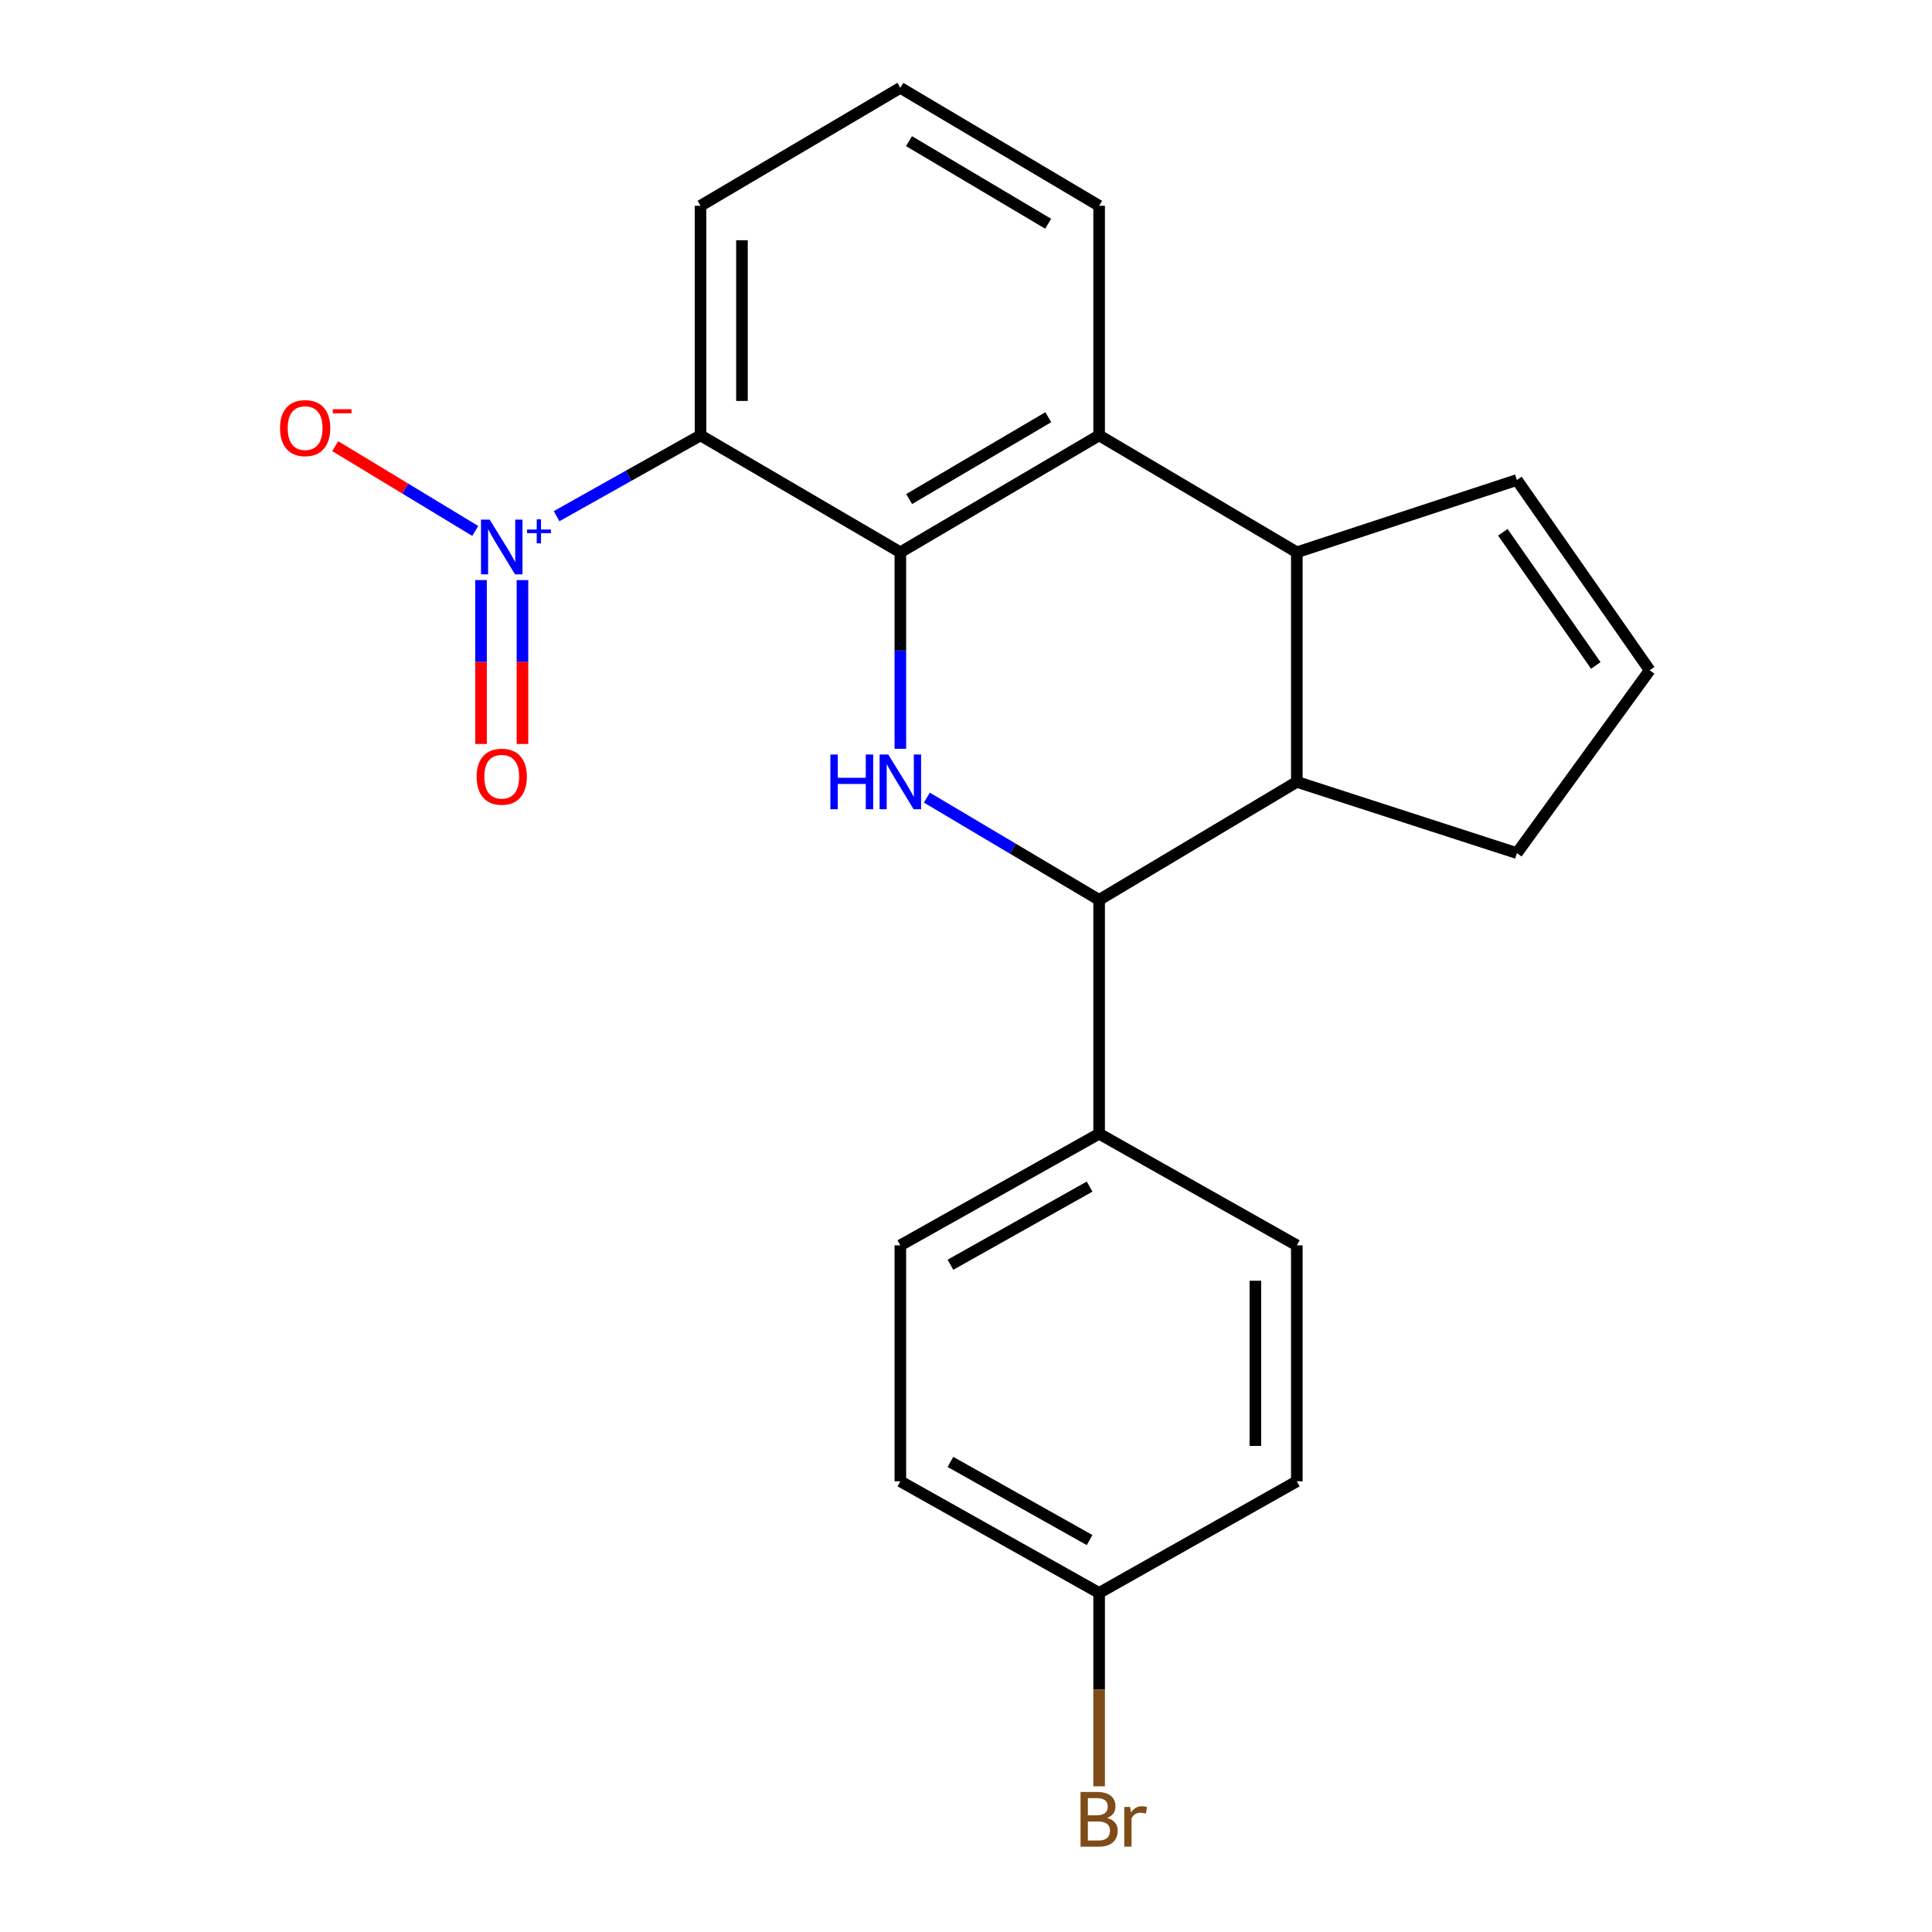 <?xml version='1.0' encoding='iso-8859-1'?>
<svg version='1.1' baseProfile='full'
              xmlns='http://www.w3.org/2000/svg'
                      xmlns:rdkit='http://www.rdkit.org/xml'
                      xmlns:xlink='http://www.w3.org/1999/xlink'
                  xml:space='preserve'
width='1000px' height='1000px' viewBox='0 0 1000 1000'>
<!-- END OF HEADER -->
<rect style='opacity:1.0;fill:#FFFFFF;stroke:none' width='1000' height='1000' x='0' y='0'> </rect>
<path class='bond-0' d='M 466.016,285.869 L 466.016,336.72' style='fill:none;fill-rule:evenodd;stroke:#000000;stroke-width:6px;stroke-linecap:butt;stroke-linejoin:miter;stroke-opacity:1' />
<path class='bond-0' d='M 466.016,336.72 L 466.016,387.57' style='fill:none;fill-rule:evenodd;stroke:#0000FF;stroke-width:6px;stroke-linecap:butt;stroke-linejoin:miter;stroke-opacity:1' />
<path class='bond-1' d='M 466.016,285.869 L 362.591,225.352' style='fill:none;fill-rule:evenodd;stroke:#000000;stroke-width:6px;stroke-linecap:butt;stroke-linejoin:miter;stroke-opacity:1' />
<path class='bond-4' d='M 466.016,285.869 L 568.904,225.352' style='fill:none;fill-rule:evenodd;stroke:#000000;stroke-width:6px;stroke-linecap:butt;stroke-linejoin:miter;stroke-opacity:1' />
<path class='bond-4' d='M 470.575,258.305 L 542.597,215.943' style='fill:none;fill-rule:evenodd;stroke:#000000;stroke-width:6px;stroke-linecap:butt;stroke-linejoin:miter;stroke-opacity:1' />
<path class='bond-3' d='M 479.747,412.852 L 524.325,439.315' style='fill:none;fill-rule:evenodd;stroke:#0000FF;stroke-width:6px;stroke-linecap:butt;stroke-linejoin:miter;stroke-opacity:1' />
<path class='bond-3' d='M 524.325,439.315 L 568.904,465.778' style='fill:none;fill-rule:evenodd;stroke:#000000;stroke-width:6px;stroke-linecap:butt;stroke-linejoin:miter;stroke-opacity:1' />
<path class='bond-2' d='M 362.591,225.352 L 325.344,246.263' style='fill:none;fill-rule:evenodd;stroke:#000000;stroke-width:6px;stroke-linecap:butt;stroke-linejoin:miter;stroke-opacity:1' />
<path class='bond-2' d='M 325.344,246.263 L 288.097,267.175' style='fill:none;fill-rule:evenodd;stroke:#0000FF;stroke-width:6px;stroke-linecap:butt;stroke-linejoin:miter;stroke-opacity:1' />
<path class='bond-15' d='M 362.591,225.352 L 362.591,106.52' style='fill:none;fill-rule:evenodd;stroke:#000000;stroke-width:6px;stroke-linecap:butt;stroke-linejoin:miter;stroke-opacity:1' />
<path class='bond-15' d='M 384.038,207.527 L 384.038,124.345' style='fill:none;fill-rule:evenodd;stroke:#000000;stroke-width:6px;stroke-linecap:butt;stroke-linejoin:miter;stroke-opacity:1' />
<path class='bond-7' d='M 245.988,274.814 L 209.748,252.873' style='fill:none;fill-rule:evenodd;stroke:#0000FF;stroke-width:6px;stroke-linecap:butt;stroke-linejoin:miter;stroke-opacity:1' />
<path class='bond-7' d='M 209.748,252.873 L 173.507,230.932' style='fill:none;fill-rule:evenodd;stroke:#FF0000;stroke-width:6px;stroke-linecap:butt;stroke-linejoin:miter;stroke-opacity:1' />
<path class='bond-9' d='M 248.978,300.248 L 248.978,342.667' style='fill:none;fill-rule:evenodd;stroke:#0000FF;stroke-width:6px;stroke-linecap:butt;stroke-linejoin:miter;stroke-opacity:1' />
<path class='bond-9' d='M 248.978,342.667 L 248.978,385.086' style='fill:none;fill-rule:evenodd;stroke:#FF0000;stroke-width:6px;stroke-linecap:butt;stroke-linejoin:miter;stroke-opacity:1' />
<path class='bond-9' d='M 270.426,300.248 L 270.426,342.667' style='fill:none;fill-rule:evenodd;stroke:#0000FF;stroke-width:6px;stroke-linecap:butt;stroke-linejoin:miter;stroke-opacity:1' />
<path class='bond-9' d='M 270.426,342.667 L 270.426,385.086' style='fill:none;fill-rule:evenodd;stroke:#FF0000;stroke-width:6px;stroke-linecap:butt;stroke-linejoin:miter;stroke-opacity:1' />
<path class='bond-8' d='M 568.904,465.778 L 568.904,586.814' style='fill:none;fill-rule:evenodd;stroke:#000000;stroke-width:6px;stroke-linecap:butt;stroke-linejoin:miter;stroke-opacity:1' />
<path class='bond-23' d='M 568.904,465.778 L 671.233,404.701' style='fill:none;fill-rule:evenodd;stroke:#000000;stroke-width:6px;stroke-linecap:butt;stroke-linejoin:miter;stroke-opacity:1' />
<path class='bond-5' d='M 568.904,225.352 L 671.233,285.869' style='fill:none;fill-rule:evenodd;stroke:#000000;stroke-width:6px;stroke-linecap:butt;stroke-linejoin:miter;stroke-opacity:1' />
<path class='bond-19' d='M 568.904,225.352 L 568.904,106.52' style='fill:none;fill-rule:evenodd;stroke:#000000;stroke-width:6px;stroke-linecap:butt;stroke-linejoin:miter;stroke-opacity:1' />
<path class='bond-6' d='M 671.233,285.869 L 671.233,404.701' style='fill:none;fill-rule:evenodd;stroke:#000000;stroke-width:6px;stroke-linecap:butt;stroke-linejoin:miter;stroke-opacity:1' />
<path class='bond-10' d='M 671.233,285.869 L 785.143,248.455' style='fill:none;fill-rule:evenodd;stroke:#000000;stroke-width:6px;stroke-linecap:butt;stroke-linejoin:miter;stroke-opacity:1' />
<path class='bond-14' d='M 671.233,404.701 L 785.143,441.567' style='fill:none;fill-rule:evenodd;stroke:#000000;stroke-width:6px;stroke-linecap:butt;stroke-linejoin:miter;stroke-opacity:1' />
<path class='bond-12' d='M 568.904,586.814 L 466.016,644.591' style='fill:none;fill-rule:evenodd;stroke:#000000;stroke-width:6px;stroke-linecap:butt;stroke-linejoin:miter;stroke-opacity:1' />
<path class='bond-12' d='M 563.972,614.181 L 491.95,654.625' style='fill:none;fill-rule:evenodd;stroke:#000000;stroke-width:6px;stroke-linecap:butt;stroke-linejoin:miter;stroke-opacity:1' />
<path class='bond-13' d='M 568.904,586.814 L 671.233,644.591' style='fill:none;fill-rule:evenodd;stroke:#000000;stroke-width:6px;stroke-linecap:butt;stroke-linejoin:miter;stroke-opacity:1' />
<path class='bond-11' d='M 785.143,248.455 L 853.882,346.935' style='fill:none;fill-rule:evenodd;stroke:#000000;stroke-width:6px;stroke-linecap:butt;stroke-linejoin:miter;stroke-opacity:1' />
<path class='bond-11' d='M 777.867,275.503 L 825.984,344.439' style='fill:none;fill-rule:evenodd;stroke:#000000;stroke-width:6px;stroke-linecap:butt;stroke-linejoin:miter;stroke-opacity:1' />
<path class='bond-24' d='M 853.882,346.935 L 785.143,441.567' style='fill:none;fill-rule:evenodd;stroke:#000000;stroke-width:6px;stroke-linecap:butt;stroke-linejoin:miter;stroke-opacity:1' />
<path class='bond-17' d='M 466.016,644.591 L 466.016,766.723' style='fill:none;fill-rule:evenodd;stroke:#000000;stroke-width:6px;stroke-linecap:butt;stroke-linejoin:miter;stroke-opacity:1' />
<path class='bond-18' d='M 671.233,644.591 L 671.233,766.723' style='fill:none;fill-rule:evenodd;stroke:#000000;stroke-width:6px;stroke-linecap:butt;stroke-linejoin:miter;stroke-opacity:1' />
<path class='bond-18' d='M 649.785,662.911 L 649.785,748.403' style='fill:none;fill-rule:evenodd;stroke:#000000;stroke-width:6px;stroke-linecap:butt;stroke-linejoin:miter;stroke-opacity:1' />
<path class='bond-22' d='M 362.591,106.52 L 466.016,45.455' style='fill:none;fill-rule:evenodd;stroke:#000000;stroke-width:6px;stroke-linecap:butt;stroke-linejoin:miter;stroke-opacity:1' />
<path class='bond-16' d='M 568.904,824.5 L 671.233,766.723' style='fill:none;fill-rule:evenodd;stroke:#000000;stroke-width:6px;stroke-linecap:butt;stroke-linejoin:miter;stroke-opacity:1' />
<path class='bond-20' d='M 568.904,824.5 L 568.904,874.543' style='fill:none;fill-rule:evenodd;stroke:#000000;stroke-width:6px;stroke-linecap:butt;stroke-linejoin:miter;stroke-opacity:1' />
<path class='bond-20' d='M 568.904,874.543 L 568.904,924.586' style='fill:none;fill-rule:evenodd;stroke:#7F4C19;stroke-width:6px;stroke-linecap:butt;stroke-linejoin:miter;stroke-opacity:1' />
<path class='bond-25' d='M 568.904,824.5 L 466.016,766.723' style='fill:none;fill-rule:evenodd;stroke:#000000;stroke-width:6px;stroke-linecap:butt;stroke-linejoin:miter;stroke-opacity:1' />
<path class='bond-25' d='M 563.972,797.133 L 491.95,756.689' style='fill:none;fill-rule:evenodd;stroke:#000000;stroke-width:6px;stroke-linecap:butt;stroke-linejoin:miter;stroke-opacity:1' />
<path class='bond-21' d='M 568.904,106.52 L 466.016,45.455' style='fill:none;fill-rule:evenodd;stroke:#000000;stroke-width:6px;stroke-linecap:butt;stroke-linejoin:miter;stroke-opacity:1' />
<path class='bond-21' d='M 542.524,115.804 L 470.502,73.058' style='fill:none;fill-rule:evenodd;stroke:#000000;stroke-width:6px;stroke-linecap:butt;stroke-linejoin:miter;stroke-opacity:1' />
<path  class='atom-1' d='M 429.796 390.541
L 433.636 390.541
L 433.636 402.581
L 448.116 402.581
L 448.116 390.541
L 451.956 390.541
L 451.956 418.861
L 448.116 418.861
L 448.116 405.781
L 433.636 405.781
L 433.636 418.861
L 429.796 418.861
L 429.796 390.541
' fill='#0000FF'/>
<path  class='atom-1' d='M 459.756 390.541
L 469.036 405.541
Q 469.956 407.021, 471.436 409.701
Q 472.916 412.381, 472.996 412.541
L 472.996 390.541
L 476.756 390.541
L 476.756 418.861
L 472.876 418.861
L 462.916 402.461
Q 461.756 400.541, 460.516 398.341
Q 459.316 396.141, 458.956 395.461
L 458.956 418.861
L 455.276 418.861
L 455.276 390.541
L 459.756 390.541
' fill='#0000FF'/>
<path  class='atom-3' d='M 253.442 268.957
L 262.722 283.957
Q 263.642 285.437, 265.122 288.117
Q 266.602 290.797, 266.682 290.957
L 266.682 268.957
L 270.442 268.957
L 270.442 297.277
L 266.562 297.277
L 256.602 280.877
Q 255.442 278.957, 254.202 276.757
Q 253.002 274.557, 252.642 273.877
L 252.642 297.277
L 248.962 297.277
L 248.962 268.957
L 253.442 268.957
' fill='#0000FF'/>
<path  class='atom-3' d='M 272.818 274.062
L 277.808 274.062
L 277.808 268.808
L 280.025 268.808
L 280.025 274.062
L 285.147 274.062
L 285.147 275.963
L 280.025 275.963
L 280.025 281.243
L 277.808 281.243
L 277.808 275.963
L 272.818 275.963
L 272.818 274.062
' fill='#0000FF'/>
<path  class='atom-8' d='M 144.934 221.583
Q 144.934 214.783, 148.294 210.983
Q 151.654 207.183, 157.934 207.183
Q 164.214 207.183, 167.574 210.983
Q 170.934 214.783, 170.934 221.583
Q 170.934 228.463, 167.534 232.383
Q 164.134 236.263, 157.934 236.263
Q 151.694 236.263, 148.294 232.383
Q 144.934 228.503, 144.934 221.583
M 157.934 233.063
Q 162.254 233.063, 164.574 230.183
Q 166.934 227.263, 166.934 221.583
Q 166.934 216.023, 164.574 213.223
Q 162.254 210.383, 157.934 210.383
Q 153.614 210.383, 151.254 213.183
Q 148.934 215.983, 148.934 221.583
Q 148.934 227.303, 151.254 230.183
Q 153.614 233.063, 157.934 233.063
' fill='#FF0000'/>
<path  class='atom-8' d='M 172.254 211.805
L 181.942 211.805
L 181.942 213.917
L 172.254 213.917
L 172.254 211.805
' fill='#FF0000'/>
<path  class='atom-10' d='M 246.702 402.028
Q 246.702 395.228, 250.062 391.428
Q 253.422 387.628, 259.702 387.628
Q 265.982 387.628, 269.342 391.428
Q 272.702 395.228, 272.702 402.028
Q 272.702 408.908, 269.302 412.828
Q 265.902 416.708, 259.702 416.708
Q 253.462 416.708, 250.062 412.828
Q 246.702 408.948, 246.702 402.028
M 259.702 413.508
Q 264.022 413.508, 266.342 410.628
Q 268.702 407.708, 268.702 402.028
Q 268.702 396.468, 266.342 393.668
Q 264.022 390.828, 259.702 390.828
Q 255.382 390.828, 253.022 393.628
Q 250.702 396.428, 250.702 402.028
Q 250.702 407.748, 253.022 410.628
Q 255.382 413.508, 259.702 413.508
' fill='#FF0000'/>
<path  class='atom-21' d='M 573.044 940.955
Q 575.764 941.715, 577.124 943.395
Q 578.524 945.035, 578.524 947.475
Q 578.524 951.395, 576.004 953.635
Q 573.524 955.835, 568.804 955.835
L 559.284 955.835
L 559.284 927.515
L 567.644 927.515
Q 572.484 927.515, 574.924 929.475
Q 577.364 931.435, 577.364 935.035
Q 577.364 939.315, 573.044 940.955
M 563.084 930.715
L 563.084 939.595
L 567.644 939.595
Q 570.444 939.595, 571.884 938.475
Q 573.364 937.315, 573.364 935.035
Q 573.364 930.715, 567.644 930.715
L 563.084 930.715
M 568.804 952.635
Q 571.564 952.635, 573.044 951.315
Q 574.524 949.995, 574.524 947.475
Q 574.524 945.155, 572.884 943.995
Q 571.284 942.795, 568.204 942.795
L 563.084 942.795
L 563.084 952.635
L 568.804 952.635
' fill='#7F4C19'/>
<path  class='atom-21' d='M 584.964 935.275
L 585.404 938.115
Q 587.564 934.915, 591.084 934.915
Q 592.204 934.915, 593.724 935.315
L 593.124 938.675
Q 591.404 938.275, 590.444 938.275
Q 588.764 938.275, 587.644 938.955
Q 586.564 939.595, 585.684 941.155
L 585.684 955.835
L 581.924 955.835
L 581.924 935.275
L 584.964 935.275
' fill='#7F4C19'/>
</svg>
